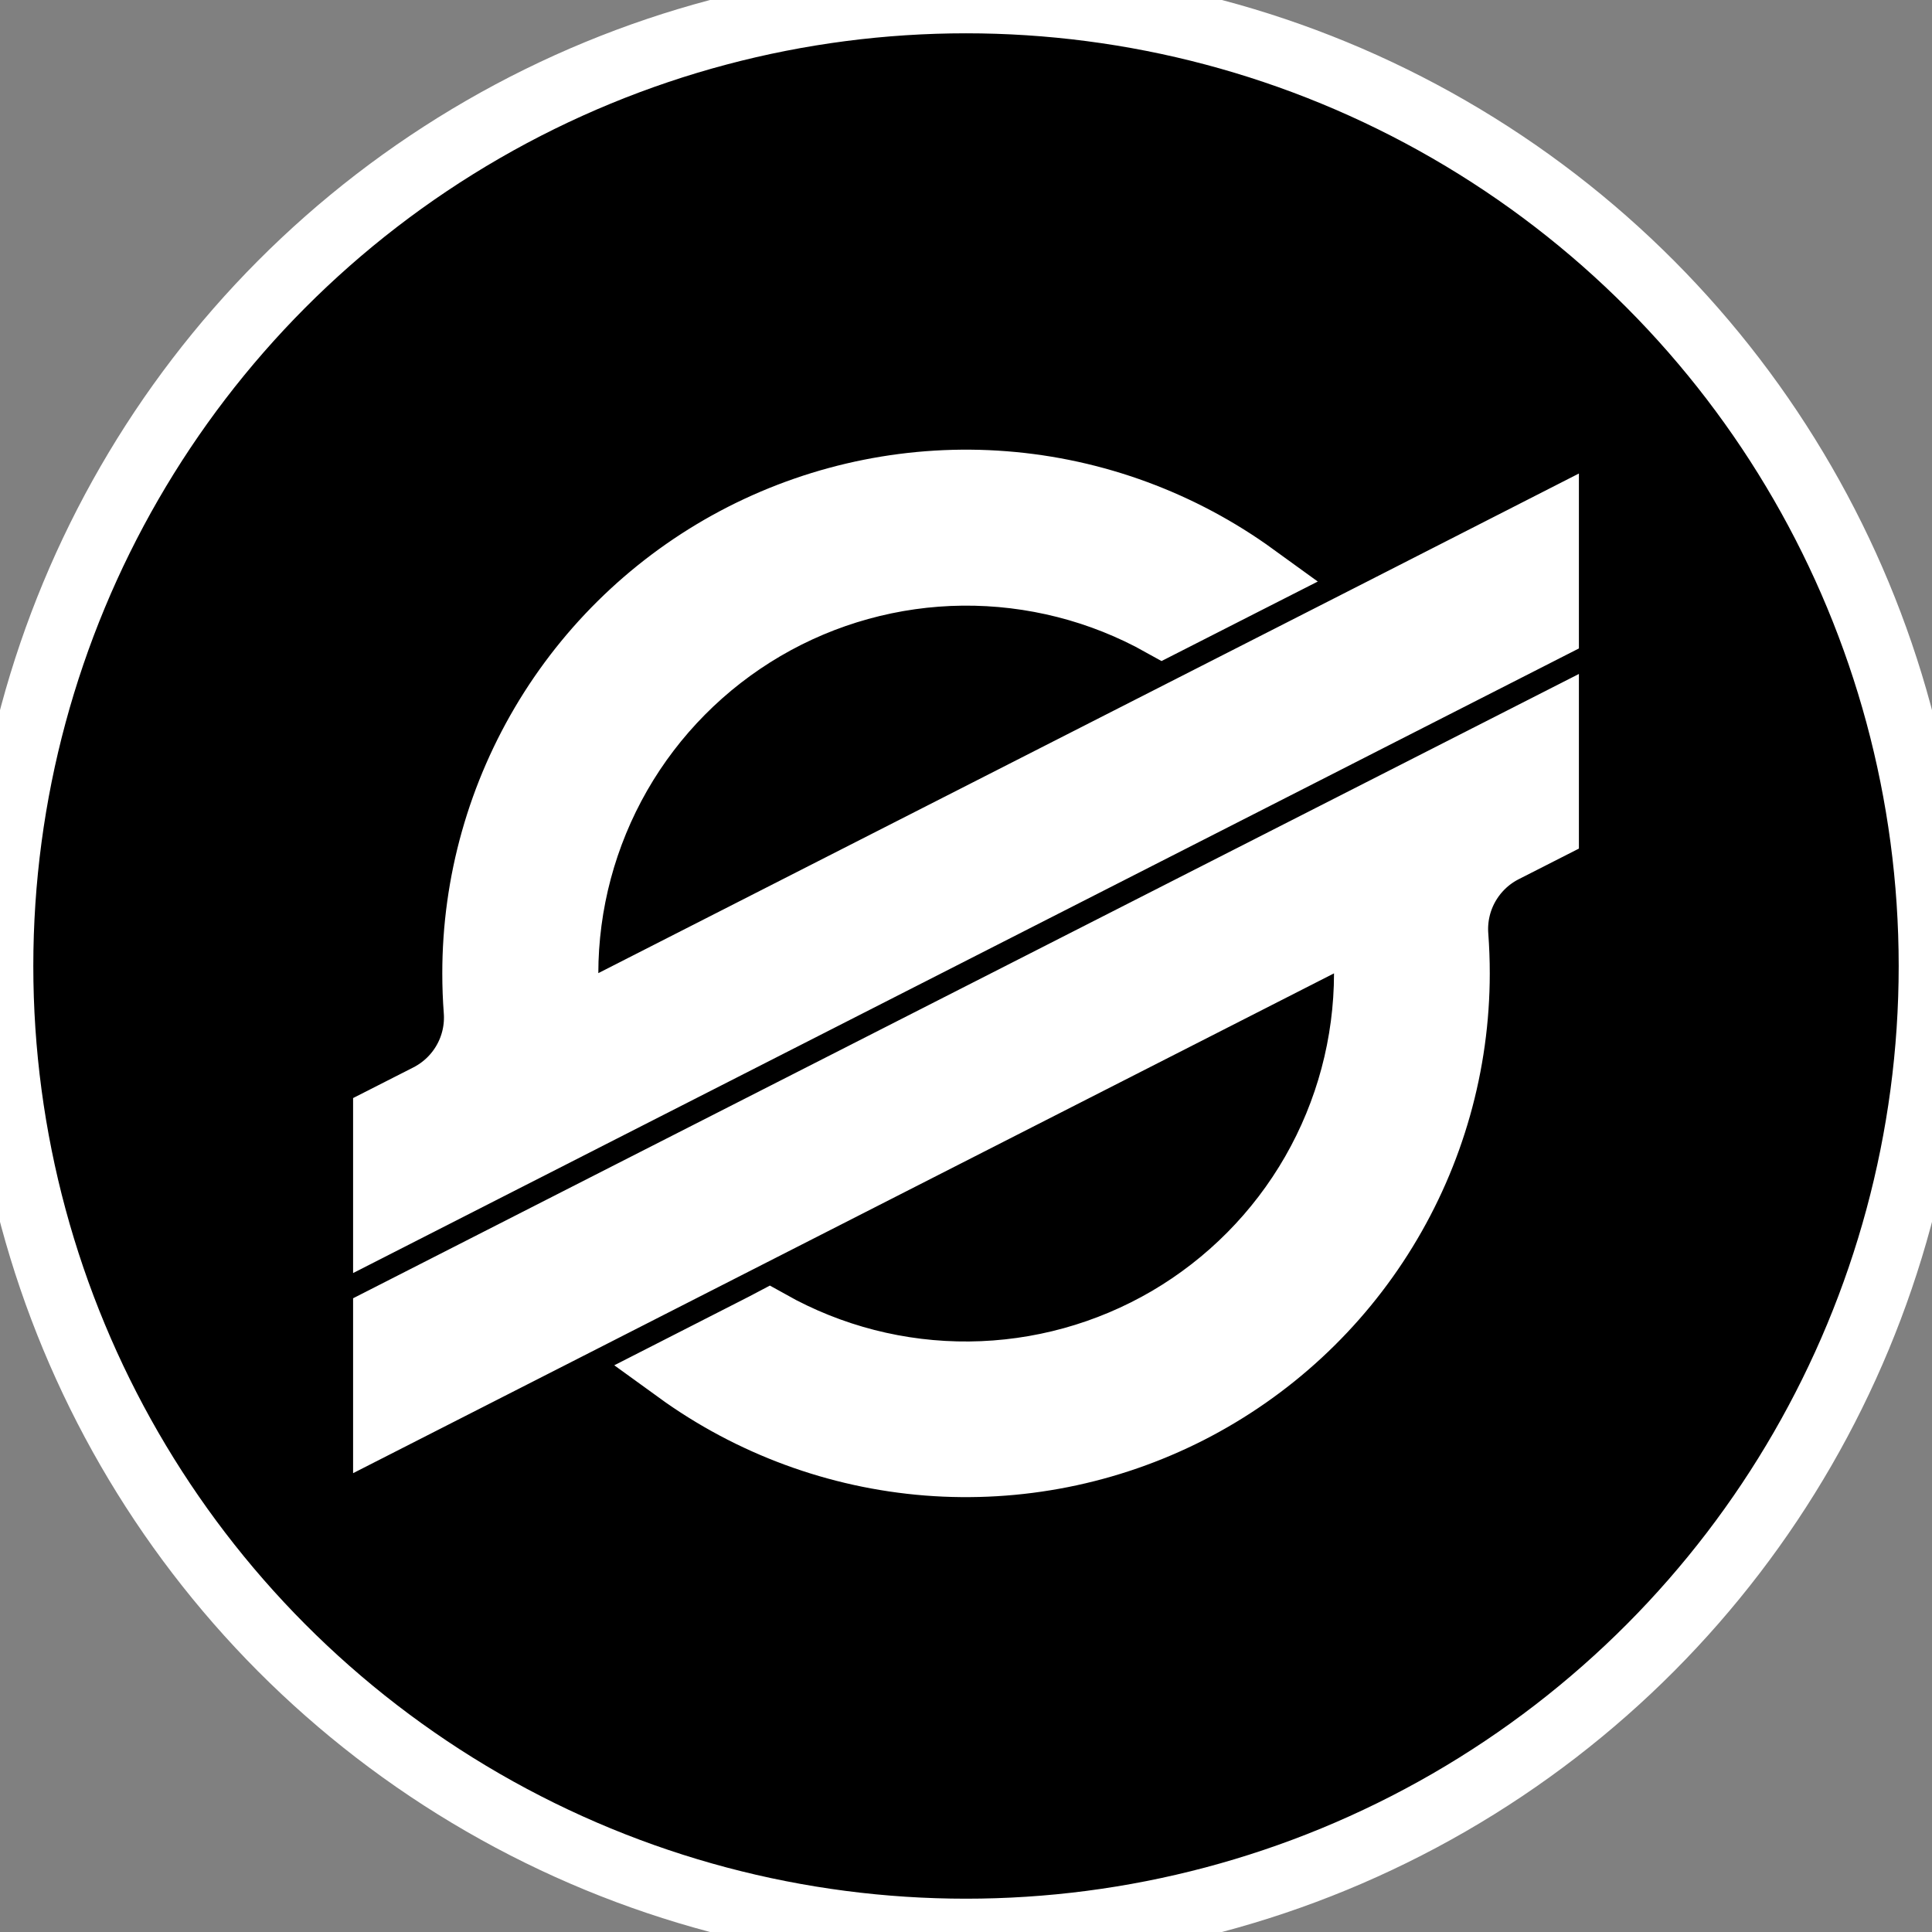<svg width="29" height="29" viewBox="0 0 29 29" fill="none" xmlns="http://www.w3.org/2000/svg">
<rect x="0" y="0" width="29" height="29" fill="#808080" stroke="none"/>
<circle cx="14.5" cy="14.5" r="14.5" fill="black"/>
<circle cx="14.5" cy="14.5" r="14.5" stroke="white"/>
<path d="M20.744 9.177L18.649 10.244L8.532 15.397C8.498 15.136 8.481 14.873 8.481 14.61C8.482 13.56 8.758 12.529 9.28 11.618C9.803 10.707 10.555 9.949 11.46 9.418C12.366 8.887 13.395 8.602 14.445 8.591C15.495 8.581 16.53 8.844 17.446 9.356L18.646 8.745L18.825 8.654C17.726 7.857 16.428 7.378 15.075 7.272C13.722 7.166 12.366 7.437 11.156 8.053C9.947 8.67 8.932 9.609 8.223 10.766C7.514 11.924 7.138 13.255 7.139 14.612C7.139 14.8 7.146 14.987 7.16 15.173C7.18 15.436 7.122 15.7 6.992 15.93C6.863 16.16 6.668 16.347 6.433 16.467L5.8 16.789V18.293L7.662 17.344L8.265 17.037L8.859 16.734L19.525 11.3L20.723 10.689L23.2 9.427V7.924L20.744 9.177Z" fill="white"/>
<path d="M20.744 9.177L18.649 10.244L8.532 15.397C8.498 15.136 8.481 14.873 8.481 14.61C8.482 13.56 8.758 12.529 9.28 11.618C9.803 10.707 10.555 9.949 11.46 9.418C12.366 8.887 13.395 8.602 14.445 8.591C15.495 8.581 16.53 8.844 17.446 9.356L18.646 8.745L18.825 8.654C17.726 7.857 16.428 7.378 15.075 7.272C13.722 7.166 12.366 7.437 11.156 8.053C9.947 8.67 8.932 9.609 8.223 10.766C7.514 11.924 7.138 13.255 7.139 14.612C7.139 14.8 7.146 14.987 7.16 15.173C7.18 15.436 7.122 15.7 6.992 15.93C6.863 16.16 6.668 16.347 6.433 16.467L5.8 16.789V18.293L7.662 17.344L8.265 17.037L8.859 16.734L19.525 11.3L20.723 10.689L23.2 9.427V7.924L20.744 9.177Z" stroke="white"/>
<path d="M23.2 10.932L9.465 17.926L8.266 18.537L5.8 19.794V21.297L8.25 20.049L10.345 18.981L20.472 13.821C20.506 14.083 20.523 14.348 20.524 14.613C20.523 15.664 20.247 16.697 19.724 17.609C19.201 18.52 18.448 19.279 17.541 19.811C16.634 20.341 15.604 20.626 14.553 20.636C13.501 20.646 12.466 20.38 11.549 19.866L11.475 19.905L10.175 20.568C11.274 21.365 12.571 21.843 13.924 21.95C15.277 22.056 16.633 21.786 17.843 21.17C19.052 20.553 20.067 19.615 20.776 18.458C21.486 17.301 21.861 15.97 21.862 14.613C21.862 14.424 21.855 14.234 21.841 14.047C21.821 13.784 21.879 13.521 22.008 13.291C22.138 13.06 22.332 12.873 22.567 12.753L23.2 12.431V10.932Z" fill="white"/>
<path d="M23.2 10.932L9.465 17.926L8.266 18.537L5.8 19.794V21.297L8.25 20.049L10.345 18.981L20.472 13.821C20.506 14.083 20.523 14.348 20.524 14.613C20.523 15.664 20.247 16.697 19.724 17.609C19.201 18.52 18.448 19.279 17.541 19.811C16.634 20.341 15.604 20.626 14.553 20.636C13.501 20.646 12.466 20.38 11.549 19.866L11.475 19.905L10.175 20.568C11.274 21.365 12.571 21.843 13.924 21.95C15.277 22.056 16.633 21.786 17.843 21.17C19.052 20.553 20.067 19.615 20.776 18.458C21.486 17.301 21.861 15.97 21.862 14.613C21.862 14.424 21.855 14.234 21.841 14.047C21.821 13.784 21.879 13.521 22.008 13.291C22.138 13.06 22.332 12.873 22.567 12.753L23.2 12.431V10.932Z" stroke="white"/>
</svg>
